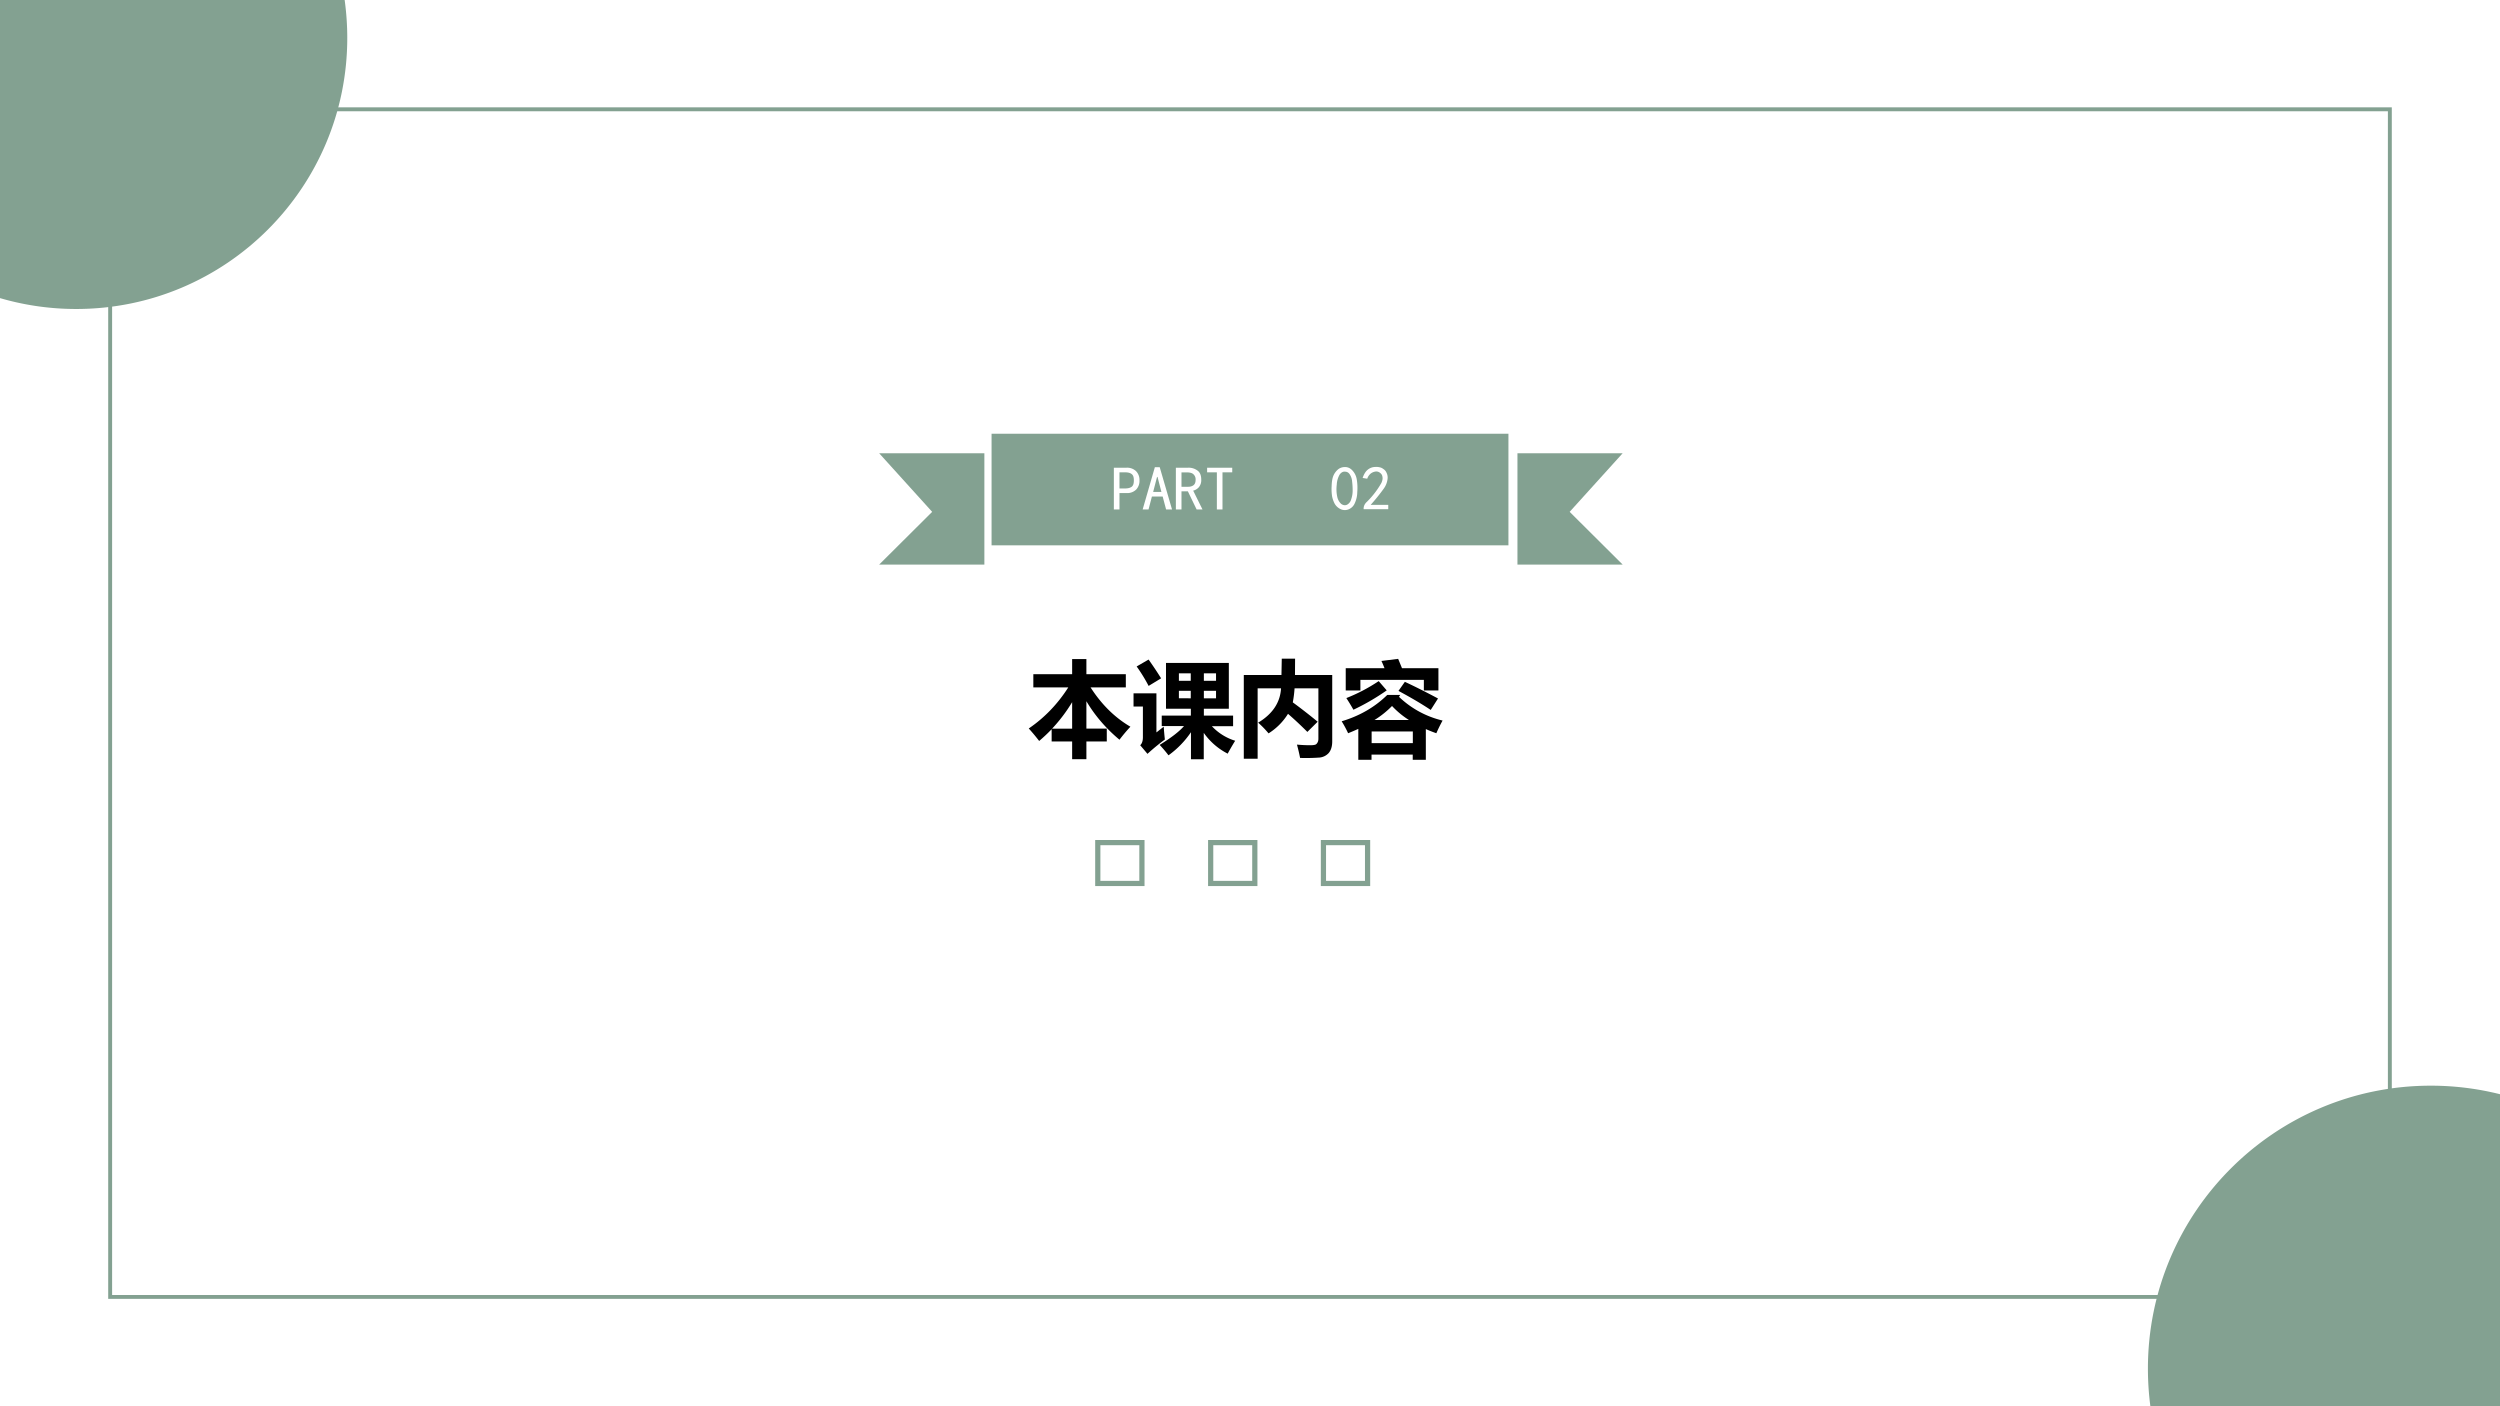 <svg xmlns="http://www.w3.org/2000/svg" xmlns:xlink="http://www.w3.org/1999/xlink" width="1280" height="720" viewBox="0 0 960 540"><rect x="0" y="0" width="960" height="540" fill="#333333" stroke="none"/><clipPath id="a"><path d="M0 0h960v540H0Z" fill-rule="evenodd"/></clipPath><g clip-path="url(#a)"><path d="M0 0h960v540H0Z" fill="#fff" fill-rule="evenodd"/><path d="M918.45 41.225v457.55H41.55V41.225h876.9Zm-876.15 1.5.75-.75v456.05l-.75-.75h875.4l-.75.75V41.975l.75.75H42.3" fill="#83a191"/><path d="M132.35 0c.65 4.75 1 9.6 1 14.55 0 57.5-46.6 104.1-104.1 104.1-10.45 0-20.5-1.55-30-4.4V0h133.1M825.844 540.75a111.806 111.806 0 0 1-1.044-15.188c0-60.02 48.633-108.662 108.641-108.662a108.67 108.67 0 0 1 31.309 4.593V540.75H825.844M380.76 166.56h198.48v42.84H380.76ZM337.6 174.05H378v42.75h-40.4l20.35-20.25-20.35-22.5M623.1 174.05h-40.4v42.75h40.4l-20.35-20.25 20.35-22.5" fill="#83a191" fill-rule="evenodd"/><symbol id="b"><path d="M.41.465A.2.2 0 0 0 .355.316.206.206 0 0 0 .203.262H.09V0H0v.668h.203A.206.206 0 0 0 .355.613.2.2 0 0 0 .41.465m-.09 0C.32.515.31.548.285.566.262.585.227.594.18.594H.09V.336h.09c.047 0 .082.01.105.027C.31.382.32.415.32.465Z"/></symbol><symbol id="c"><path d="M.469 0H.375L.32.207H.148L.094 0H0l.195.676h.078L.47 0M.3.281.238.52H.23L.168.28h.133Z"/></symbol><symbol id="d"><path d="M.426 0H.332l-.14.29H.09V0H0v.668h.195A.236.236 0 0 0 .348.621C.387.592.406.544.406.477A.174.174 0 0 0 .367.355a.173.173 0 0 0-.09-.054L.426 0m-.11.477a.11.11 0 0 1-.035.086c-.02.02-.056.03-.105.03H.09v-.23H.2c.03 0 .058.008.081.024.024.018.035.048.035.09Z"/></symbol><symbol id="e"><path d="M.402.594H.246V0h-.09v.594H0v.074h.402V.594Z"/></symbol><symbol id="f"><path d="M0 0Z"/></symbol><symbol id="g"><path d="M.003.39C.005.46.014.513.03.552a.27.27 0 0 0 .074.102c.031.026.07.039.113.039.047 0 .088-.02.122-.059a.273.273 0 0 0 .066-.14.811.811 0 0 0 .008-.2.437.437 0 0 0-.04-.18.18.18 0 0 0-.097-.097.158.158 0 0 0-.133.004.21.21 0 0 0-.094.09.45.45 0 0 0-.039.113.764.764 0 0 0-.007.164m.082.024A.576.576 0 0 1 .092.22.21.21 0 0 1 .155.104C.186.081.217.076.249.09a.135.135 0 0 1 .066.085.42.42 0 0 1 .024.141c0 .052-.003.1-.008.14A.241.241 0 0 1 .296.57C.277.603.25.619.217.619.187.623.157.608.132.574a.355.355 0 0 1-.047-.16Z"/></symbol><symbol id="h"><path d="M.016.016C.018.055.036.09.07.12a1.372 1.372 0 0 1 .23.3C.317.459.323.49.317.517a.086.086 0 0 1-.035.062.095.095 0 0 1-.074.024A.165.165 0 0 1 .129.57.175.175 0 0 1 .074.488L0 .5c.02.06.047.103.078.129a.195.195 0 0 0 .117.047c.026.002.05.001.07-.004A.132.132 0 0 0 .329.645.13.13 0 0 0 .383.582.172.172 0 0 0 .398.477.329.329 0 0 0 .34.332 3.04 3.04 0 0 0 .129.07H.41V0H.016v.016Z"/></symbol><use xlink:href="#b" transform="matrix(24 0 0 -24 427.719 195.631)" fill="#fff"/><use xlink:href="#c" transform="matrix(24 0 0 -24 438.781 195.631)" fill="#fff"/><use xlink:href="#d" transform="matrix(24 0 0 -24 451.531 195.631)" fill="#fff"/><use xlink:href="#e" transform="matrix(24 0 0 -24 463.531 195.631)" fill="#fff"/><use xlink:href="#f" transform="matrix(24 0 0 -24 474.5 196.1)" fill="#fff"/><use xlink:href="#f" transform="matrix(24 0 0 -24 486.5 196.1)" fill="#fff"/><use xlink:href="#f" transform="matrix(24 0 0 -24 498.5 196.1)" fill="#fff"/><use xlink:href="#g" transform="matrix(24 0 0 -24 511.281 195.975)" fill="#fff"/><use xlink:href="#h" transform="matrix(24 0 0 -24 523.25 195.537)" fill="#fff"/><symbol id="i"><path d="M.044.817h.373v.145h.137V.817h.379V.69H.594C.7.525.827.4.977.312A1.62 1.62 0 0 1 .872.187C.742.295.636.419.554.557V.294H.75V.17H.554V0H.417v.17H.22v.118A1.524 1.524 0 0 0 .1.175a1.921 1.921 0 0 1-.1.12C.154.4.28.533.38.69H.044v.127m.18-.524h.193v.255A1.515 1.515 0 0 0 .224.293Z"/></symbol><symbol id="j"><path d="M.313.926h.603v-.44h-.24V.42h.281V.318H.753a.511.511 0 0 1 .224-.14A2.37 2.37 0 0 1 .905.054a.633.633 0 0 0-.23.2V0H.552v.26A.882.882 0 0 0 .336.038a1.165 1.165 0 0 1-.085.1c.113.07.19.13.234.181H.271V.42h.28v.066H.312v.44M.145.958C.189.896.229.836.265.778L.145.705A1.54 1.54 0 0 1 .03.892l.114.066M.793.826H.676V.754h.117v.072m0-.24v.072H.676V.586h.117M.436.754H.55v.072H.436V.754m0-.168H.55v.072H.436V.586M.3.189A2.035 2.035 0 0 1 .134.052l-.07.083C.081.15.09.176.09.212v.295H0v.127h.22V.258L.29.313A4 4 0 0 1 .301.19Z"/></symbol><symbol id="k"><path d="M0 .805h.362l.003.157h.128L.492.805H.85V.167C.85.118.838.081.816.055A.137.137 0 0 0 .718.011 1.792 1.792 0 0 0 .541.008C.534.045.524.088.511.136.556.132.599.13.64.13.66.13.677.132.686.135c.01.003.016.01.022.02.006.01.009.022.009.038v.484H.488A1.143 1.143 0 0 0 .471.542 5.42 5.42 0 0 0 .71.356L.611.258a3.53 3.53 0 0 1-.186.174.586.586 0 0 0-.187-.188.942.942 0 0 1-.1.103C.276.43.35.54.358.677H.133V0H0v.805Z"/></symbol><symbol id="l"><path d="M.16 0v.297A2.315 2.315 0 0 0 .062.255 1.034 1.034 0 0 1 0 .37c.174.052.32.137.438.253h.125L.551.605A.908.908 0 0 1 .97.377a1.428 1.428 0 0 1-.06-.122 1.295 1.295 0 0 0-.101.04V0H.683v.05H.287V0H.16m.223.95.16.02L.58.88h.35V.666H.79v.102H.18V.666H.039V.88h.373C.401.907.392.93.382.95m.3-.678H.288V.16h.396v.112M.356.756.433.667a2.172 2.172 0 0 0-.32-.186 1.896 1.896 0 0 1-.068.112C.154.636.257.69.356.756M.608.749C.711.701.818.647.926.589l-.07-.11C.766.539.662.6.546.662L.608.75M.484.517A.892.892 0 0 0 .315.382h.332a.822.822 0 0 0-.163.135Z"/></symbol><use xlink:href="#i" transform="matrix(39.95 0 0 -39.95 395.043 291.52)"/><use xlink:href="#j" transform="matrix(39.95 0 0 -39.95 435.277 291.558)"/><use xlink:href="#k" transform="matrix(39.95 0 0 -39.95 477.618 291.363)"/><use xlink:href="#l" transform="matrix(39.95 0 0 -39.95 515.2 291.753)"/><path d="M439.5 322.55v17.7h-18.95v-17.7h18.95Zm-17.95 2 1-1v15.7l-1-1h16.95l-1 1v-15.7l1 1h-16.95M482.85 322.55v17.7H463.9v-17.7h18.95Zm-17.95 2 1-1v15.7l-1-1h16.95l-1 1v-15.7l1 1H464.9M526.15 322.55v17.7H507.2v-17.7h18.95Zm-17.95 2 1-1v15.7l-1-1h16.95l-1 1v-15.7l1 1H508.2" fill="#83a191"/></g></svg>